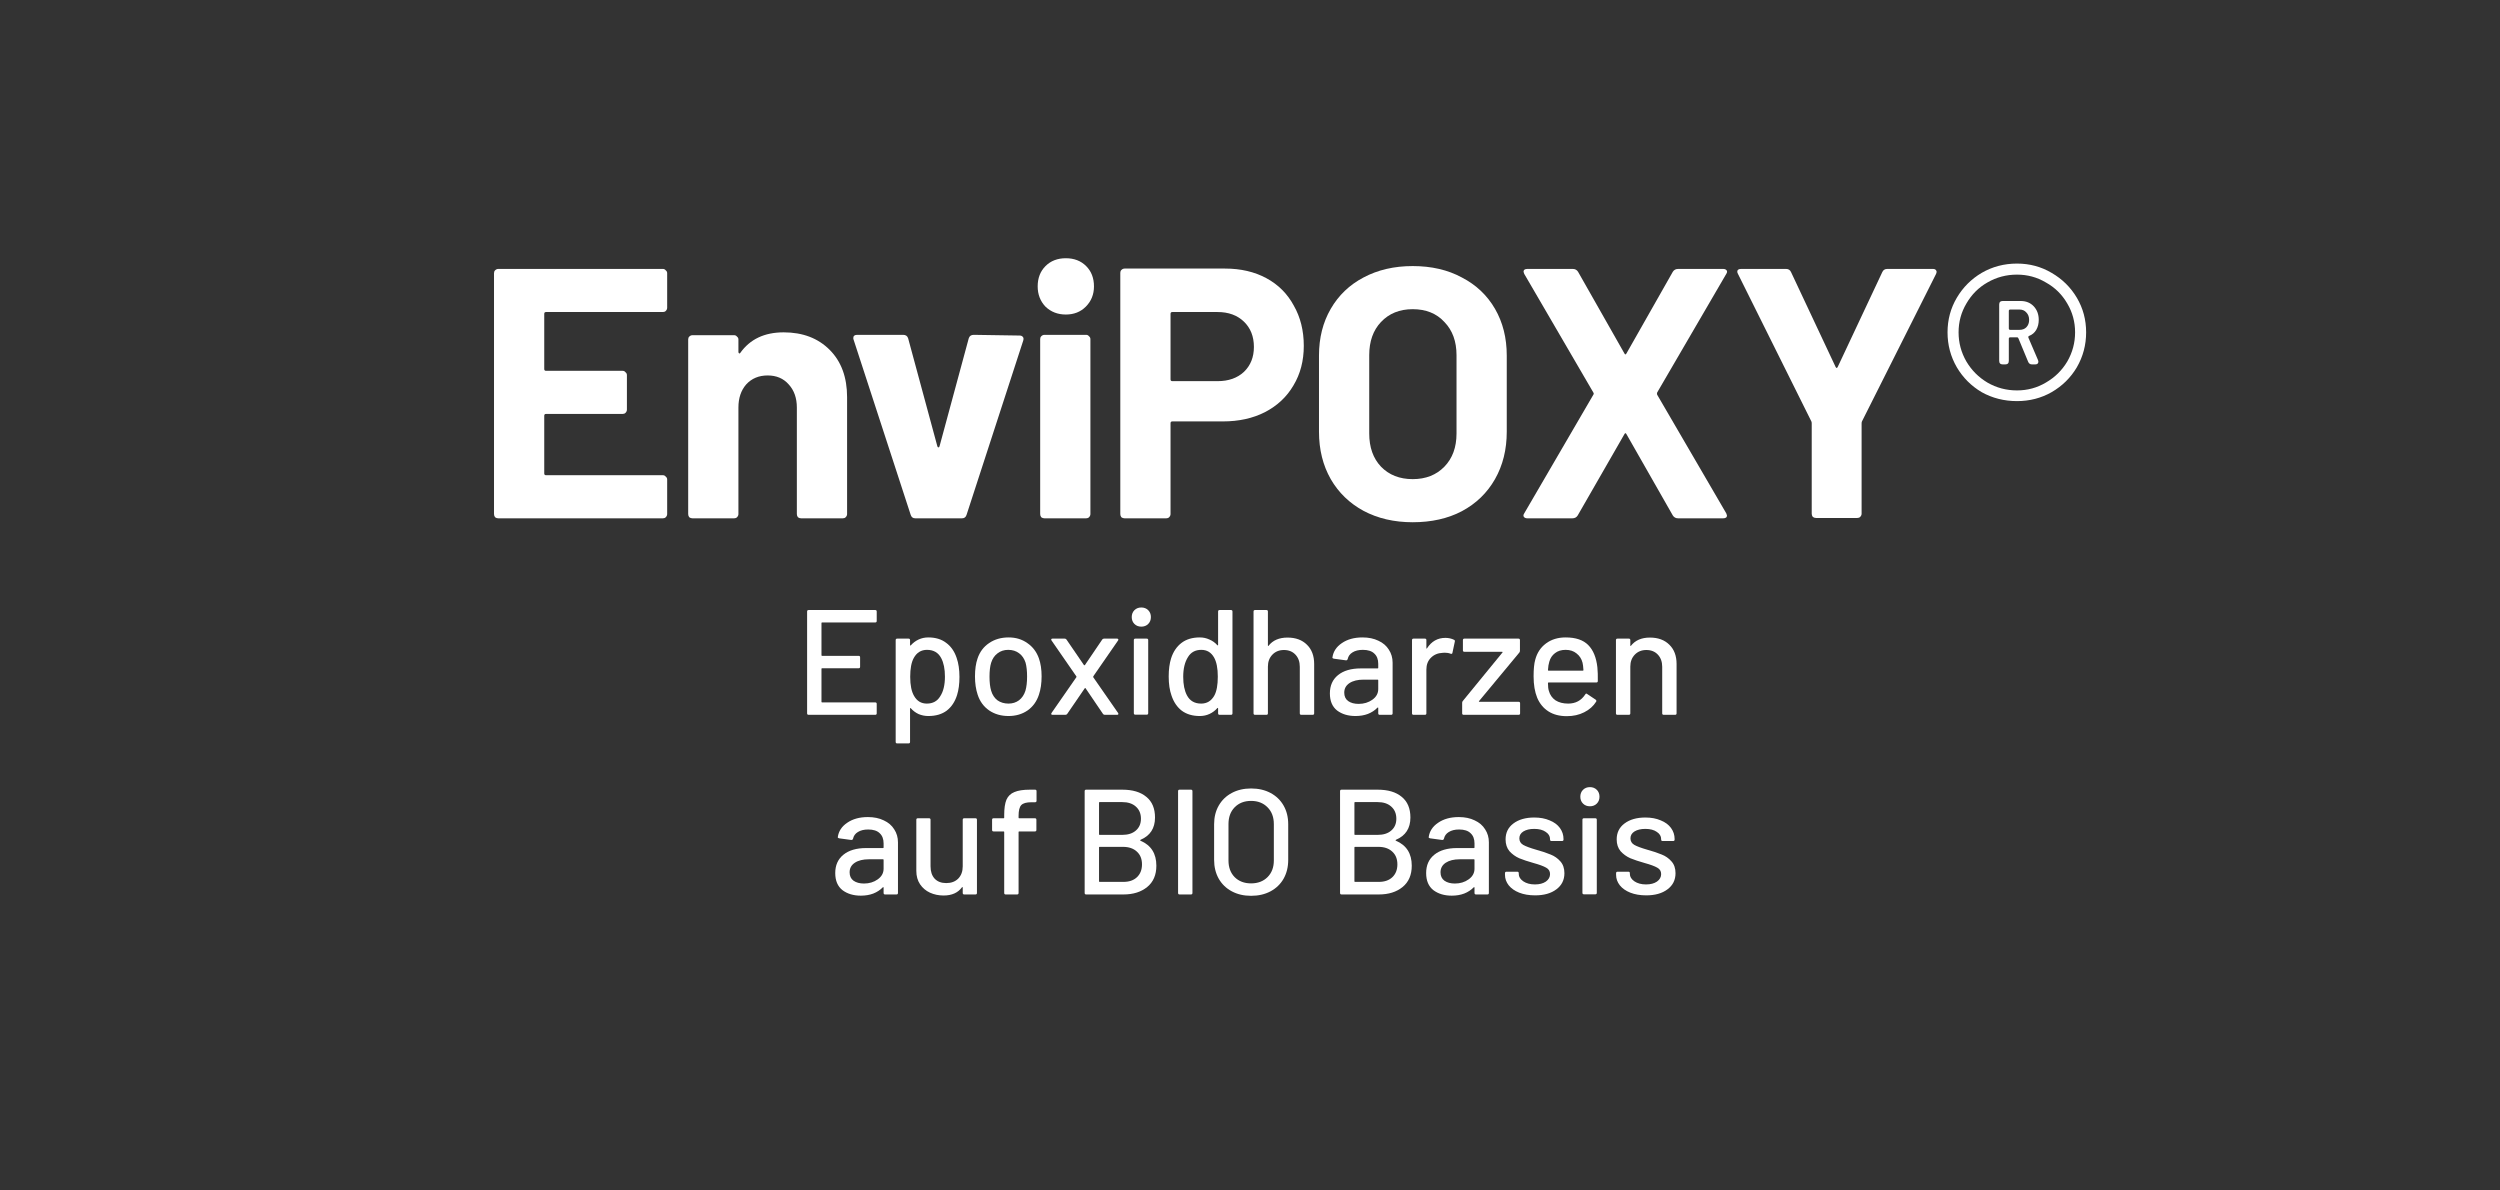 <svg xmlns="http://www.w3.org/2000/svg" width="668" height="318" viewBox="0 0 668 318" fill="none"><rect x="0" y="0" width="668" height="318" fill="#333333" stroke="none"/><path d="M234.259 165.92C234.259 166.187 234.126 166.32 233.859 166.32H219.659C219.553 166.32 219.499 166.374 219.499 166.48V175.08C219.499 175.187 219.553 175.24 219.659 175.24H229.419C229.686 175.24 229.819 175.374 229.819 175.64V178.16C229.819 178.427 229.686 178.56 229.419 178.56H219.659C219.553 178.56 219.499 178.614 219.499 178.72V187.52C219.499 187.627 219.553 187.68 219.659 187.68H233.859C234.126 187.68 234.259 187.814 234.259 188.08V190.6C234.259 190.867 234.126 191 233.859 191H216.059C215.793 191 215.659 190.867 215.659 190.6V163.4C215.659 163.134 215.793 163 216.059 163H233.859C234.126 163 234.259 163.134 234.259 163.4V165.92Z" fill="white"></path><path d="M255.606 175.76C256.112 177.2 256.366 178.907 256.366 180.88C256.366 182.747 256.152 184.36 255.726 185.72C255.166 187.507 254.246 188.894 252.966 189.88C251.686 190.84 250.046 191.32 248.046 191.32C247.139 191.32 246.272 191.147 245.446 190.8C244.646 190.427 243.952 189.907 243.366 189.24C243.312 189.187 243.259 189.174 243.206 189.2C243.179 189.227 243.166 189.267 243.166 189.32V198.24C243.166 198.507 243.032 198.64 242.766 198.64H239.726C239.459 198.64 239.326 198.507 239.326 198.24V171.04C239.326 170.774 239.459 170.64 239.726 170.64H242.766C243.032 170.64 243.166 170.774 243.166 171.04V172.36C243.166 172.414 243.179 172.454 243.206 172.48C243.259 172.507 243.312 172.494 243.366 172.44C243.952 171.774 244.646 171.254 245.446 170.88C246.246 170.507 247.112 170.32 248.046 170.32C249.966 170.32 251.552 170.8 252.806 171.76C254.086 172.694 255.019 174.027 255.606 175.76ZM251.206 186.08C252.059 184.8 252.486 183.04 252.486 180.8C252.486 178.747 252.152 177.094 251.486 175.84C250.712 174.374 249.446 173.64 247.686 173.64C246.139 173.64 244.966 174.36 244.166 175.8C243.526 176.947 243.206 178.627 243.206 180.84C243.206 183.08 243.552 184.787 244.246 185.96C245.019 187.32 246.152 188 247.646 188C249.246 188 250.432 187.36 251.206 186.08Z" fill="white"></path><path d="M269.476 191.32C267.503 191.32 265.783 190.827 264.316 189.84C262.849 188.827 261.823 187.427 261.236 185.64C260.756 184.2 260.516 182.574 260.516 180.76C260.516 178.867 260.743 177.267 261.196 175.96C261.783 174.2 262.809 172.827 264.276 171.84C265.743 170.827 267.489 170.32 269.516 170.32C271.436 170.32 273.103 170.827 274.516 171.84C275.956 172.827 276.983 174.187 277.596 175.92C278.076 177.28 278.316 178.88 278.316 180.72C278.316 182.587 278.076 184.227 277.596 185.64C277.009 187.427 275.996 188.827 274.556 189.84C273.116 190.827 271.423 191.32 269.476 191.32ZM269.476 188C270.543 188 271.476 187.707 272.276 187.12C273.076 186.507 273.649 185.654 273.996 184.56C274.289 183.547 274.436 182.294 274.436 180.8C274.436 179.307 274.303 178.067 274.036 177.08C273.689 175.987 273.116 175.147 272.316 174.56C271.516 173.947 270.543 173.64 269.396 173.64C268.303 173.64 267.356 173.947 266.556 174.56C265.756 175.147 265.183 175.987 264.836 177.08C264.543 178.014 264.396 179.254 264.396 180.8C264.396 182.347 264.543 183.6 264.836 184.56C265.156 185.654 265.716 186.507 266.516 187.12C267.343 187.707 268.329 188 269.476 188Z" fill="white"></path><path d="M281.239 191C281.079 191 280.973 190.96 280.919 190.88C280.866 190.774 280.879 190.654 280.959 190.52L287.599 180.96C287.653 180.88 287.653 180.8 287.599 180.72L280.959 171.12L280.879 170.92C280.879 170.734 280.999 170.64 281.239 170.64H284.479C284.693 170.64 284.853 170.72 284.959 170.88L289.639 177.72C289.666 177.747 289.706 177.76 289.759 177.76C289.813 177.76 289.853 177.747 289.879 177.72L294.519 170.88C294.626 170.72 294.786 170.64 294.999 170.64H298.479C298.639 170.64 298.746 170.694 298.799 170.8C298.853 170.88 298.839 170.987 298.759 171.12L292.119 180.72C292.093 180.8 292.093 180.88 292.119 180.96L298.759 190.52L298.839 190.72C298.839 190.907 298.719 191 298.479 191H295.199C294.986 191 294.826 190.92 294.719 190.76L290.079 183.92C290.053 183.867 290.013 183.84 289.959 183.84C289.906 183.84 289.866 183.867 289.839 183.92L285.159 190.76C285.053 190.92 284.893 191 284.679 191H281.239Z" fill="white"></path><path d="M304.96 167.44C304.214 167.44 303.6 167.2 303.12 166.72C302.64 166.24 302.4 165.627 302.4 164.88C302.4 164.134 302.64 163.52 303.12 163.04C303.6 162.56 304.214 162.32 304.96 162.32C305.707 162.32 306.32 162.56 306.8 163.04C307.28 163.52 307.52 164.134 307.52 164.88C307.52 165.627 307.28 166.24 306.8 166.72C306.32 167.2 305.707 167.44 304.96 167.44ZM303.36 190.96C303.094 190.96 302.96 190.827 302.96 190.56V171.04C302.96 170.774 303.094 170.64 303.36 170.64H306.4C306.667 170.64 306.8 170.774 306.8 171.04V190.56C306.8 190.827 306.667 190.96 306.4 190.96H303.36Z" fill="white"></path><path d="M325.476 163.4C325.476 163.134 325.609 163 325.876 163H328.916C329.182 163 329.316 163.134 329.316 163.4V190.6C329.316 190.867 329.182 191 328.916 191H325.876C325.609 191 325.476 190.867 325.476 190.6V189.28C325.476 189.227 325.449 189.187 325.396 189.16C325.369 189.134 325.329 189.147 325.276 189.2C324.689 189.867 323.996 190.387 323.196 190.76C322.396 191.134 321.529 191.32 320.596 191.32C318.676 191.32 317.076 190.854 315.796 189.92C314.542 188.96 313.622 187.614 313.036 185.88C312.529 184.467 312.276 182.76 312.276 180.76C312.276 178.894 312.489 177.28 312.916 175.92C313.476 174.16 314.396 172.787 315.676 171.8C316.956 170.814 318.596 170.32 320.596 170.32C321.502 170.32 322.356 170.507 323.156 170.88C323.982 171.227 324.689 171.734 325.276 172.4C325.329 172.454 325.369 172.467 325.396 172.44C325.449 172.414 325.476 172.374 325.476 172.32V163.4ZM324.476 185.84C325.089 184.72 325.396 183.04 325.396 180.8C325.396 178.56 325.062 176.854 324.396 175.68C323.622 174.32 322.489 173.64 320.996 173.64C319.396 173.64 318.209 174.28 317.436 175.56C316.582 176.894 316.156 178.654 316.156 180.84C316.156 182.894 316.489 184.547 317.156 185.8C317.929 187.267 319.196 188 320.956 188C322.502 188 323.676 187.28 324.476 185.84Z" fill="white"></path><path d="M344.025 170.36C346.212 170.36 347.945 171 349.225 172.28C350.505 173.534 351.145 175.24 351.145 177.4V190.6C351.145 190.867 351.012 191 350.745 191H347.705C347.438 191 347.305 190.867 347.305 190.6V178.16C347.305 176.827 346.918 175.747 346.145 174.92C345.372 174.094 344.345 173.68 343.065 173.68C341.812 173.68 340.785 174.094 339.985 174.92C339.185 175.747 338.785 176.814 338.785 178.12V190.6C338.785 190.867 338.652 191 338.385 191H335.345C335.078 191 334.945 190.867 334.945 190.6V163.4C334.945 163.134 335.078 163 335.345 163H338.385C338.652 163 338.785 163.134 338.785 163.4V172.48C338.785 172.534 338.798 172.574 338.825 172.6C338.878 172.627 338.918 172.614 338.945 172.56C340.092 171.094 341.785 170.36 344.025 170.36Z" fill="white"></path><path d="M364.065 170.32C365.691 170.32 367.105 170.614 368.305 171.2C369.531 171.76 370.465 172.56 371.105 173.6C371.771 174.614 372.105 175.774 372.105 177.08V190.6C372.105 190.867 371.971 191 371.705 191H368.665C368.398 191 368.265 190.867 368.265 190.6V189.16C368.265 189.027 368.198 189 368.065 189.08C367.371 189.8 366.518 190.36 365.505 190.76C364.518 191.134 363.411 191.32 362.185 191.32C360.211 191.32 358.571 190.827 357.265 189.84C355.985 188.827 355.345 187.307 355.345 185.28C355.345 183.2 356.065 181.574 357.505 180.4C358.971 179.2 361.011 178.6 363.625 178.6H368.105C368.211 178.6 368.265 178.547 368.265 178.44V177.36C368.265 176.187 367.918 175.28 367.225 174.64C366.558 173.974 365.531 173.64 364.145 173.64C363.025 173.64 362.105 173.867 361.385 174.32C360.691 174.747 360.265 175.334 360.105 176.08C360.025 176.347 359.865 176.467 359.625 176.44L356.385 176C356.118 175.947 355.998 175.84 356.025 175.68C356.238 174.107 357.078 172.827 358.545 171.84C360.011 170.827 361.851 170.32 364.065 170.32ZM363.025 188.08C364.438 188.08 365.665 187.707 366.705 186.96C367.745 186.214 368.265 185.267 368.265 184.12V181.76C368.265 181.654 368.211 181.6 368.105 181.6H364.345C362.771 181.6 361.518 181.907 360.585 182.52C359.651 183.134 359.185 183.987 359.185 185.08C359.185 186.067 359.531 186.814 360.225 187.32C360.945 187.827 361.878 188.08 363.025 188.08Z" fill="white"></path><path d="M386.209 170.44C387.062 170.44 387.835 170.614 388.529 170.96C388.715 171.04 388.782 171.2 388.729 171.44L388.089 174.44C388.062 174.68 387.902 174.76 387.609 174.68C387.155 174.494 386.622 174.4 386.009 174.4L385.449 174.44C384.195 174.494 383.155 174.934 382.329 175.76C381.529 176.56 381.129 177.614 381.129 178.92V190.6C381.129 190.867 380.995 191 380.729 191H377.689C377.422 191 377.289 190.867 377.289 190.6V171.04C377.289 170.774 377.422 170.64 377.689 170.64H380.729C380.995 170.64 381.129 170.774 381.129 171.04V173.16C381.129 173.24 381.142 173.294 381.169 173.32C381.222 173.32 381.262 173.294 381.289 173.24C382.489 171.374 384.129 170.44 386.209 170.44Z" fill="white"></path><path d="M391.089 191C390.822 191 390.689 190.867 390.689 190.6V187.8C390.689 187.614 390.742 187.454 390.849 187.32L401.449 174.36C401.502 174.307 401.515 174.267 401.489 174.24C401.462 174.187 401.422 174.16 401.369 174.16H391.289C391.022 174.16 390.889 174.027 390.889 173.76V171.04C390.889 170.774 391.022 170.64 391.289 170.64H405.729C405.995 170.64 406.129 170.774 406.129 171.04V173.88C406.129 174.067 406.075 174.227 405.969 174.36L395.209 187.32C395.155 187.374 395.142 187.427 395.169 187.48C395.195 187.507 395.235 187.52 395.289 187.52H405.769C406.035 187.52 406.169 187.654 406.169 187.92V190.6C406.169 190.867 406.035 191 405.769 191H391.089Z" fill="white"></path><path d="M426.816 178.28C426.922 179.374 426.962 180.6 426.936 181.96C426.936 182.227 426.802 182.36 426.536 182.36H413.776C413.669 182.36 413.616 182.414 413.616 182.52C413.616 183.427 413.696 184.12 413.856 184.6C414.149 185.667 414.736 186.507 415.616 187.12C416.522 187.707 417.656 188 419.016 188C420.989 188 422.509 187.187 423.576 185.56C423.709 185.294 423.882 185.254 424.096 185.44L426.376 186.96C426.562 187.12 426.602 187.294 426.496 187.48C425.749 188.68 424.682 189.627 423.296 190.32C421.936 191.014 420.389 191.36 418.656 191.36C416.709 191.36 415.069 190.934 413.736 190.08C412.402 189.227 411.402 188.014 410.736 186.44C410.096 184.867 409.776 182.96 409.776 180.72C409.776 178.774 409.922 177.294 410.216 176.28C410.696 174.44 411.656 172.987 413.096 171.92C414.536 170.854 416.282 170.32 418.336 170.32C421.029 170.32 423.042 171 424.376 172.36C425.709 173.694 426.522 175.667 426.816 178.28ZM418.336 173.64C417.189 173.64 416.242 173.934 415.496 174.52C414.749 175.08 414.242 175.84 413.976 176.8C413.789 177.387 413.669 178.134 413.616 179.04C413.616 179.147 413.669 179.2 413.776 179.2H422.936C423.042 179.2 423.096 179.147 423.096 179.04C423.042 178.16 422.962 177.507 422.856 177.08C422.589 176.04 422.056 175.214 421.256 174.6C420.482 173.96 419.509 173.64 418.336 173.64Z" fill="white"></path><path d="M440.861 170.36C443.048 170.36 444.781 171 446.061 172.28C447.341 173.534 447.981 175.24 447.981 177.4V190.6C447.981 190.867 447.848 191 447.581 191H444.541C444.274 191 444.141 190.867 444.141 190.6V178.16C444.141 176.827 443.754 175.747 442.981 174.92C442.208 174.094 441.181 173.68 439.901 173.68C438.648 173.68 437.621 174.094 436.821 174.92C436.021 175.747 435.621 176.814 435.621 178.12V190.6C435.621 190.867 435.488 191 435.221 191H432.181C431.914 191 431.781 190.867 431.781 190.6V171.04C431.781 170.774 431.914 170.64 432.181 170.64H435.221C435.488 170.64 435.621 170.774 435.621 171.04V172.48C435.621 172.534 435.634 172.574 435.661 172.6C435.714 172.627 435.754 172.614 435.781 172.56C436.928 171.094 438.621 170.36 440.861 170.36Z" fill="white"></path><path d="M231.897 218.32C233.523 218.32 234.937 218.614 236.137 219.2C237.363 219.76 238.297 220.56 238.937 221.6C239.603 222.614 239.937 223.774 239.937 225.08V238.6C239.937 238.867 239.803 239 239.537 239H236.497C236.23 239 236.097 238.867 236.097 238.6V237.16C236.097 237.027 236.03 237 235.897 237.08C235.203 237.8 234.35 238.36 233.337 238.76C232.35 239.134 231.243 239.32 230.017 239.32C228.043 239.32 226.403 238.827 225.097 237.84C223.817 236.827 223.177 235.307 223.177 233.28C223.177 231.2 223.897 229.574 225.337 228.4C226.803 227.2 228.843 226.6 231.457 226.6H235.937C236.043 226.6 236.097 226.547 236.097 226.44V225.36C236.097 224.187 235.75 223.28 235.057 222.64C234.39 221.974 233.363 221.64 231.977 221.64C230.857 221.64 229.937 221.867 229.217 222.32C228.523 222.747 228.097 223.334 227.937 224.08C227.857 224.347 227.697 224.467 227.457 224.44L224.217 224C223.95 223.947 223.83 223.84 223.857 223.68C224.07 222.107 224.91 220.827 226.377 219.84C227.843 218.827 229.683 218.32 231.897 218.32ZM230.857 236.08C232.27 236.08 233.497 235.707 234.537 234.96C235.577 234.214 236.097 233.267 236.097 232.12V229.76C236.097 229.654 236.043 229.6 235.937 229.6H232.177C230.603 229.6 229.35 229.907 228.417 230.52C227.483 231.134 227.017 231.987 227.017 233.08C227.017 234.067 227.363 234.814 228.057 235.32C228.777 235.827 229.71 236.08 230.857 236.08Z" fill="white"></path><path d="M257.241 219.04C257.241 218.774 257.374 218.64 257.641 218.64H260.641C260.908 218.64 261.041 218.774 261.041 219.04V238.6C261.041 238.867 260.908 239 260.641 239H257.641C257.374 239 257.241 238.867 257.241 238.6V237.12C257.241 237.067 257.214 237.04 257.161 237.04C257.134 237.014 257.094 237.027 257.041 237.08C255.974 238.547 254.334 239.28 252.121 239.28C250.814 239.28 249.601 239.027 248.481 238.52C247.388 238.014 246.508 237.267 245.841 236.28C245.174 235.294 244.841 234.094 244.841 232.68V219.04C244.841 218.774 244.974 218.64 245.241 218.64H248.241C248.507 218.64 248.641 218.774 248.641 219.04V231.48C248.641 232.867 249.001 233.96 249.721 234.76C250.467 235.56 251.508 235.96 252.841 235.96C254.174 235.96 255.241 235.56 256.041 234.76C256.841 233.934 257.241 232.84 257.241 231.48V219.04Z" fill="white"></path><path d="M275.604 214.36C274.271 214.36 273.364 214.614 272.884 215.12C272.404 215.627 272.164 216.587 272.164 218V218.48C272.164 218.587 272.218 218.64 272.324 218.64H276.524C276.791 218.64 276.924 218.774 276.924 219.04V221.76C276.924 222.027 276.791 222.16 276.524 222.16H272.324C272.218 222.16 272.164 222.214 272.164 222.32V238.6C272.164 238.867 272.031 239 271.764 239H268.724C268.458 239 268.324 238.867 268.324 238.6V222.32C268.324 222.214 268.271 222.16 268.164 222.16H265.484C265.218 222.16 265.084 222.027 265.084 221.76V219.04C265.084 218.774 265.218 218.64 265.484 218.64H268.164C268.271 218.64 268.324 218.587 268.324 218.48V217.76C268.324 216 268.524 214.64 268.924 213.68C269.351 212.72 270.058 212.04 271.044 211.64C272.031 211.214 273.418 211 275.204 211H276.564C276.831 211 276.964 211.134 276.964 211.4V213.96C276.964 214.227 276.831 214.36 276.564 214.36H275.604Z" fill="white"></path><path d="M304.74 224.4C304.606 224.48 304.606 224.56 304.74 224.64C307.566 225.84 308.98 228.067 308.98 231.32C308.98 233.774 308.166 235.667 306.54 237C304.913 238.334 302.793 239 300.18 239H290.22C289.953 239 289.82 238.867 289.82 238.6V211.4C289.82 211.134 289.953 211 290.22 211H299.86C302.633 211 304.78 211.64 306.3 212.92C307.846 214.174 308.62 216.014 308.62 218.44C308.62 221.32 307.326 223.307 304.74 224.4ZM293.82 214.32C293.713 214.32 293.66 214.374 293.66 214.48V222.92C293.66 223.027 293.713 223.08 293.82 223.08H299.86C301.406 223.08 302.62 222.694 303.5 221.92C304.406 221.147 304.86 220.094 304.86 218.76C304.86 217.4 304.406 216.32 303.5 215.52C302.62 214.72 301.406 214.32 299.86 214.32H293.82ZM300.18 235.64C301.7 235.64 302.9 235.227 303.78 234.4C304.686 233.547 305.14 232.4 305.14 230.96C305.14 229.52 304.686 228.387 303.78 227.56C302.873 226.707 301.633 226.28 300.06 226.28H293.82C293.713 226.28 293.66 226.334 293.66 226.44V235.48C293.66 235.587 293.713 235.64 293.82 235.64H300.18Z" fill="white"></path><path d="M315.181 239C314.914 239 314.781 238.867 314.781 238.6V211.4C314.781 211.134 314.914 211 315.181 211H318.221C318.487 211 318.621 211.134 318.621 211.4V238.6C318.621 238.867 318.487 239 318.221 239H315.181Z" fill="white"></path><path d="M334.291 239.36C332.344 239.36 330.624 238.96 329.131 238.16C327.638 237.36 326.478 236.24 325.651 234.8C324.824 233.334 324.411 231.654 324.411 229.76V220.24C324.411 218.347 324.824 216.68 325.651 215.24C326.478 213.8 327.638 212.68 329.131 211.88C330.624 211.08 332.344 210.68 334.291 210.68C336.264 210.68 337.998 211.08 339.491 211.88C340.984 212.68 342.144 213.8 342.971 215.24C343.798 216.68 344.211 218.347 344.211 220.24V229.76C344.211 231.654 343.798 233.334 342.971 234.8C342.144 236.24 340.984 237.36 339.491 238.16C337.998 238.96 336.264 239.36 334.291 239.36ZM334.291 236.04C336.104 236.04 337.571 235.48 338.691 234.36C339.811 233.24 340.371 231.76 340.371 229.92V220.2C340.371 218.334 339.811 216.84 338.691 215.72C337.571 214.574 336.104 214 334.291 214C332.478 214 331.011 214.574 329.891 215.72C328.798 216.84 328.251 218.334 328.251 220.2V229.92C328.251 231.76 328.798 233.24 329.891 234.36C331.011 235.48 332.478 236.04 334.291 236.04Z" fill="white"></path><path d="M372.982 224.4C372.848 224.48 372.848 224.56 372.982 224.64C375.808 225.84 377.222 228.067 377.222 231.32C377.222 233.774 376.408 235.667 374.782 237C373.155 238.334 371.035 239 368.422 239H358.462C358.195 239 358.062 238.867 358.062 238.6V211.4C358.062 211.134 358.195 211 358.462 211H368.102C370.875 211 373.022 211.64 374.542 212.92C376.088 214.174 376.862 216.014 376.862 218.44C376.862 221.32 375.568 223.307 372.982 224.4ZM362.062 214.32C361.955 214.32 361.902 214.374 361.902 214.48V222.92C361.902 223.027 361.955 223.08 362.062 223.08H368.102C369.648 223.08 370.862 222.694 371.742 221.92C372.648 221.147 373.102 220.094 373.102 218.76C373.102 217.4 372.648 216.32 371.742 215.52C370.862 214.72 369.648 214.32 368.102 214.32H362.062ZM368.422 235.64C369.942 235.64 371.142 235.227 372.022 234.4C372.928 233.547 373.382 232.4 373.382 230.96C373.382 229.52 372.928 228.387 372.022 227.56C371.115 226.707 369.875 226.28 368.302 226.28H362.062C361.955 226.28 361.902 226.334 361.902 226.44V235.48C361.902 235.587 361.955 235.64 362.062 235.64H368.422Z" fill="white"></path><path d="M389.787 218.32C391.414 218.32 392.827 218.614 394.027 219.2C395.254 219.76 396.187 220.56 396.827 221.6C397.494 222.614 397.827 223.774 397.827 225.08V238.6C397.827 238.867 397.694 239 397.427 239H394.387C394.121 239 393.987 238.867 393.987 238.6V237.16C393.987 237.027 393.921 237 393.787 237.08C393.094 237.8 392.241 238.36 391.227 238.76C390.241 239.134 389.134 239.32 387.907 239.32C385.934 239.32 384.294 238.827 382.987 237.84C381.707 236.827 381.067 235.307 381.067 233.28C381.067 231.2 381.787 229.574 383.227 228.4C384.694 227.2 386.734 226.6 389.347 226.6H393.827C393.934 226.6 393.987 226.547 393.987 226.44V225.36C393.987 224.187 393.641 223.28 392.947 222.64C392.281 221.974 391.254 221.64 389.867 221.64C388.747 221.64 387.827 221.867 387.107 222.32C386.414 222.747 385.987 223.334 385.827 224.08C385.747 224.347 385.587 224.467 385.347 224.44L382.107 224C381.841 223.947 381.721 223.84 381.747 223.68C381.961 222.107 382.801 220.827 384.267 219.84C385.734 218.827 387.574 218.32 389.787 218.32ZM388.747 236.08C390.161 236.08 391.387 235.707 392.427 234.96C393.467 234.214 393.987 233.267 393.987 232.12V229.76C393.987 229.654 393.934 229.6 393.827 229.6H390.067C388.494 229.6 387.241 229.907 386.307 230.52C385.374 231.134 384.907 231.987 384.907 233.08C384.907 234.067 385.254 234.814 385.947 235.32C386.667 235.827 387.601 236.08 388.747 236.08Z" fill="white"></path><path d="M410.171 239.24C408.571 239.24 407.158 239 405.931 238.52C404.731 238.04 403.798 237.387 403.131 236.56C402.465 235.707 402.131 234.774 402.131 233.76V233.32C402.131 233.054 402.265 232.92 402.531 232.92H405.411C405.678 232.92 405.811 233.054 405.811 233.32V233.52C405.811 234.267 406.211 234.92 407.011 235.48C407.838 236.04 408.878 236.32 410.131 236.32C411.331 236.32 412.305 236.067 413.051 235.56C413.798 235.027 414.171 234.36 414.171 233.56C414.171 232.787 413.825 232.214 413.131 231.84C412.438 231.44 411.318 231.027 409.771 230.6C408.251 230.174 406.971 229.747 405.931 229.32C404.918 228.867 404.051 228.24 403.331 227.44C402.638 226.614 402.291 225.56 402.291 224.28C402.291 222.494 402.985 221.08 404.371 220.04C405.785 218.974 407.651 218.44 409.971 218.44C411.518 218.44 412.878 218.694 414.051 219.2C415.251 219.68 416.171 220.36 416.811 221.24C417.451 222.12 417.771 223.107 417.771 224.2V224.32C417.771 224.587 417.638 224.72 417.371 224.72H414.571C414.305 224.72 414.171 224.587 414.171 224.32V224.2C414.171 223.427 413.785 222.787 413.011 222.28C412.265 221.747 411.238 221.48 409.931 221.48C408.758 221.48 407.798 221.707 407.051 222.16C406.331 222.614 405.971 223.227 405.971 224C405.971 224.774 406.318 225.36 407.011 225.76C407.731 226.16 408.878 226.587 410.451 227.04C411.998 227.467 413.278 227.894 414.291 228.32C415.331 228.72 416.211 229.334 416.931 230.16C417.651 230.96 418.011 232.014 418.011 233.32C418.011 235.134 417.291 236.574 415.851 237.64C414.438 238.707 412.545 239.24 410.171 239.24Z" fill="white"></path><path d="M424.824 215.44C424.077 215.44 423.464 215.2 422.984 214.72C422.504 214.24 422.264 213.627 422.264 212.88C422.264 212.134 422.504 211.52 422.984 211.04C423.464 210.56 424.077 210.32 424.824 210.32C425.57 210.32 426.184 210.56 426.664 211.04C427.144 211.52 427.384 212.134 427.384 212.88C427.384 213.627 427.144 214.24 426.664 214.72C426.184 215.2 425.57 215.44 424.824 215.44ZM423.224 238.96C422.957 238.96 422.824 238.827 422.824 238.56V219.04C422.824 218.774 422.957 218.64 423.224 218.64H426.264C426.53 218.64 426.664 218.774 426.664 219.04V238.56C426.664 238.827 426.53 238.96 426.264 238.96H423.224Z" fill="white"></path><path d="M439.859 239.24C438.259 239.24 436.846 239 435.619 238.52C434.419 238.04 433.486 237.387 432.819 236.56C432.152 235.707 431.819 234.774 431.819 233.76V233.32C431.819 233.054 431.952 232.92 432.219 232.92H435.099C435.366 232.92 435.499 233.054 435.499 233.32V233.52C435.499 234.267 435.899 234.92 436.699 235.48C437.526 236.04 438.566 236.32 439.819 236.32C441.019 236.32 441.992 236.067 442.739 235.56C443.486 235.027 443.859 234.36 443.859 233.56C443.859 232.787 443.512 232.214 442.819 231.84C442.126 231.44 441.006 231.027 439.459 230.6C437.939 230.174 436.659 229.747 435.619 229.32C434.606 228.867 433.739 228.24 433.019 227.44C432.326 226.614 431.979 225.56 431.979 224.28C431.979 222.494 432.672 221.08 434.059 220.04C435.472 218.974 437.339 218.44 439.659 218.44C441.206 218.44 442.566 218.694 443.739 219.2C444.939 219.68 445.859 220.36 446.499 221.24C447.139 222.12 447.459 223.107 447.459 224.2V224.32C447.459 224.587 447.326 224.72 447.059 224.72H444.259C443.992 224.72 443.859 224.587 443.859 224.32V224.2C443.859 223.427 443.472 222.787 442.699 222.28C441.952 221.747 440.926 221.48 439.619 221.48C438.446 221.48 437.486 221.707 436.739 222.16C436.019 222.614 435.659 223.227 435.659 224C435.659 224.774 436.006 225.36 436.699 225.76C437.419 226.16 438.566 226.587 440.139 227.04C441.686 227.467 442.966 227.894 443.979 228.32C445.019 228.72 445.899 229.334 446.619 230.16C447.339 230.96 447.699 232.014 447.699 233.32C447.699 235.134 446.979 236.574 445.539 237.64C444.126 238.707 442.232 239.24 439.859 239.24Z" fill="white"></path><path d="M178.267 82.233C178.267 82.55 178.14 82.836 177.886 83.09C177.696 83.28 177.442 83.375 177.125 83.375H145.899C145.582 83.375 145.423 83.534 145.423 83.851V98.607C145.423 98.924 145.582 99.083 145.899 99.083H166.367C166.685 99.083 166.938 99.21 167.129 99.464C167.383 99.654 167.51 99.908 167.51 100.226V109.46C167.51 109.777 167.383 110.063 167.129 110.317C166.938 110.507 166.685 110.602 166.367 110.602H145.899C145.582 110.602 145.423 110.761 145.423 111.078V126.501C145.423 126.818 145.582 126.977 145.899 126.977H177.125C177.442 126.977 177.696 127.104 177.886 127.358C178.14 127.548 178.267 127.802 178.267 128.119V137.354C178.267 137.671 178.14 137.957 177.886 138.21C177.696 138.401 177.442 138.496 177.125 138.496H133.142C132.825 138.496 132.539 138.401 132.286 138.21C132.095 137.957 132 137.671 132 137.354V72.998C132 72.681 132.095 72.427 132.286 72.237C132.539 71.983 132.825 71.856 133.142 71.856H177.125C177.442 71.856 177.696 71.983 177.886 72.237C178.14 72.427 178.267 72.681 178.267 72.998V82.233Z" fill="white"></path><path d="M209.396 88.802C214.473 88.802 218.567 90.356 221.677 93.466C224.787 96.576 226.342 100.797 226.342 106.128V137.354C226.342 137.671 226.215 137.957 225.961 138.21C225.771 138.401 225.517 138.496 225.199 138.496H214.061C213.744 138.496 213.458 138.401 213.204 138.21C213.014 137.957 212.919 137.671 212.919 137.354V108.889C212.919 106.35 212.189 104.287 210.729 102.701C209.333 101.114 207.46 100.321 205.112 100.321C202.764 100.321 200.86 101.114 199.4 102.701C198.004 104.287 197.306 106.35 197.306 108.889V137.354C197.306 137.671 197.179 137.957 196.925 138.21C196.735 138.401 196.481 138.496 196.163 138.496H185.025C184.708 138.496 184.422 138.401 184.168 138.21C183.978 137.957 183.883 137.671 183.883 137.354V90.706C183.883 90.388 183.978 90.134 184.168 89.944C184.422 89.69 184.708 89.563 185.025 89.563H196.163C196.481 89.563 196.735 89.69 196.925 89.944C197.179 90.134 197.306 90.388 197.306 90.706V94.038C197.306 94.228 197.369 94.355 197.496 94.418C197.623 94.482 197.718 94.45 197.782 94.323C200.384 90.642 204.255 88.802 209.396 88.802Z" fill="white"></path><path d="M244.564 138.496C243.93 138.496 243.517 138.179 243.327 137.544L228.095 90.801C228.031 90.674 228 90.515 228 90.325C228 89.754 228.349 89.468 229.047 89.468H241.328C242.026 89.468 242.47 89.785 242.66 90.42L250.467 119.266C250.53 119.456 250.625 119.551 250.752 119.551C250.879 119.551 250.974 119.456 251.038 119.266L258.844 90.42C259.035 89.785 259.479 89.468 260.177 89.468L272.458 89.658C272.839 89.658 273.124 89.785 273.315 90.039C273.505 90.23 273.537 90.547 273.41 90.991L258.273 137.544C258.083 138.179 257.67 138.496 257.036 138.496H244.564Z" fill="white"></path><path d="M284.789 84.042C282.631 84.042 280.823 83.344 279.363 81.947C277.967 80.487 277.268 78.679 277.268 76.521C277.268 74.299 277.967 72.491 279.363 71.094C280.759 69.698 282.568 69 284.789 69C287.011 69 288.819 69.698 290.216 71.094C291.612 72.491 292.31 74.299 292.31 76.521C292.31 78.679 291.58 80.487 290.12 81.947C288.724 83.344 286.947 84.042 284.789 84.042ZM279.077 138.496C278.76 138.496 278.474 138.401 278.221 138.21C278.03 137.957 277.935 137.671 277.935 137.354V90.61C277.935 90.293 278.03 90.039 278.221 89.849C278.474 89.595 278.76 89.468 279.077 89.468H290.216C290.533 89.468 290.787 89.595 290.977 89.849C291.231 90.039 291.358 90.293 291.358 90.61V137.354C291.358 137.671 291.231 137.957 290.977 138.21C290.787 138.401 290.533 138.496 290.216 138.496H279.077Z" fill="white"></path><path d="M327.333 71.761C331.521 71.761 335.202 72.618 338.376 74.331C341.549 76.045 343.993 78.488 345.706 81.662C347.483 84.772 348.372 88.357 348.372 92.419C348.372 96.418 347.451 99.94 345.611 102.986C343.834 106.033 341.295 108.413 337.995 110.126C334.758 111.777 331.014 112.602 326.761 112.602H313.243C312.926 112.602 312.767 112.76 312.767 113.078V137.354C312.767 137.671 312.64 137.957 312.386 138.21C312.196 138.401 311.942 138.496 311.625 138.496H300.486C300.169 138.496 299.883 138.401 299.629 138.21C299.439 137.957 299.344 137.671 299.344 137.354V72.903C299.344 72.586 299.439 72.332 299.629 72.142C299.883 71.888 300.169 71.761 300.486 71.761H327.333ZM325.333 101.844C328.253 101.844 330.601 101.019 332.378 99.369C334.155 97.655 335.044 95.434 335.044 92.705C335.044 89.912 334.155 87.659 332.378 85.946C330.601 84.232 328.253 83.375 325.333 83.375H313.243C312.926 83.375 312.767 83.534 312.767 83.851V101.368C312.767 101.685 312.926 101.844 313.243 101.844H325.333Z" fill="white"></path><path d="M377.472 139.543C372.522 139.543 368.143 138.528 364.335 136.497C360.59 134.466 357.671 131.642 355.576 128.024C353.482 124.343 352.435 120.122 352.435 115.362V94.99C352.435 90.293 353.482 86.136 355.576 82.518C357.671 78.901 360.59 76.108 364.335 74.141C368.143 72.11 372.522 71.094 377.472 71.094C382.486 71.094 386.866 72.11 390.61 74.141C394.418 76.108 397.369 78.901 399.464 82.518C401.558 86.136 402.605 90.293 402.605 94.99V115.362C402.605 120.122 401.558 124.343 399.464 128.024C397.369 131.705 394.418 134.561 390.61 136.592C386.866 138.559 382.486 139.543 377.472 139.543ZM377.472 128.024C380.963 128.024 383.787 126.913 385.945 124.692C388.103 122.471 389.182 119.519 389.182 115.838V94.894C389.182 91.213 388.103 88.262 385.945 86.041C383.851 83.756 381.027 82.614 377.472 82.614C373.982 82.614 371.158 83.756 369 86.041C366.905 88.262 365.858 91.213 365.858 94.894V115.838C365.858 119.519 366.905 122.471 369 124.692C371.158 126.913 373.982 128.024 377.472 128.024Z" fill="white"></path><path d="M408.136 138.496C407.692 138.496 407.374 138.369 407.184 138.115C406.993 137.861 407.025 137.544 407.279 137.163L425.748 105.462C425.875 105.271 425.875 105.081 425.748 104.89L407.279 73.189L407.089 72.618C407.089 72.11 407.438 71.856 408.136 71.856H420.226C420.861 71.856 421.337 72.11 421.654 72.618L434.03 94.418C434.221 94.799 434.411 94.799 434.601 94.418L446.977 72.618C447.295 72.11 447.771 71.856 448.405 71.856H460.401C460.845 71.856 461.162 71.983 461.353 72.237C461.543 72.491 461.511 72.808 461.257 73.189L442.789 104.89C442.725 105.081 442.725 105.271 442.789 105.462L461.257 137.163L461.448 137.734C461.448 138.242 461.099 138.496 460.401 138.496H448.405C447.771 138.496 447.295 138.242 446.977 137.734L434.601 116.029C434.411 115.648 434.221 115.648 434.03 116.029L421.559 137.734C421.242 138.242 420.766 138.496 420.131 138.496H408.136Z" fill="white"></path><path d="M485.234 138.401C484.917 138.401 484.631 138.306 484.378 138.115C484.187 137.861 484.092 137.576 484.092 137.258V113.173C484.092 112.919 484.06 112.729 483.997 112.602L464.386 73.189C464.259 72.935 464.195 72.745 464.195 72.618C464.195 72.11 464.544 71.856 465.242 71.856H477.238C477.872 71.856 478.317 72.142 478.57 72.713L490.47 98.036C490.661 98.417 490.851 98.417 491.042 98.036L502.942 72.713C503.195 72.142 503.64 71.856 504.274 71.856H516.46C516.904 71.856 517.19 71.983 517.317 72.237C517.507 72.427 517.507 72.745 517.317 73.189L497.515 112.602C497.452 112.729 497.42 112.919 497.42 113.173V137.258C497.42 137.576 497.293 137.861 497.039 138.115C496.849 138.306 496.595 138.401 496.278 138.401H485.234Z" fill="white"></path><path d="M538.945 70.428C542.309 70.428 545.387 71.253 548.179 72.903C551.035 74.553 553.289 76.775 554.939 79.567C556.589 82.36 557.414 85.438 557.414 88.802C557.414 92.165 556.589 95.275 554.939 98.131C553.289 100.924 551.035 103.145 548.179 104.795C545.387 106.382 542.309 107.175 538.945 107.175C535.518 107.175 532.376 106.382 529.52 104.795C526.728 103.145 524.506 100.924 522.856 98.131C521.206 95.275 520.381 92.165 520.381 88.802C520.381 85.438 521.206 82.36 522.856 79.567C524.506 76.775 526.728 74.553 529.52 72.903C532.376 71.253 535.518 70.428 538.945 70.428ZM538.945 104.319C541.738 104.319 544.308 103.621 546.656 102.225C549.068 100.829 550.972 98.956 552.368 96.608C553.765 94.196 554.463 91.594 554.463 88.802C554.463 86.009 553.765 83.439 552.368 81.09C550.972 78.679 549.068 76.806 546.656 75.474C544.308 74.077 541.738 73.379 538.945 73.379C536.089 73.379 533.455 74.077 531.043 75.474C528.695 76.806 526.823 78.679 525.427 81.09C524.03 83.439 523.332 86.009 523.332 88.802C523.332 91.594 524.03 94.196 525.427 96.608C526.823 98.956 528.695 100.829 531.043 102.225C533.455 103.621 536.089 104.319 538.945 104.319ZM544.752 85.47C544.752 86.485 544.53 87.374 544.086 88.135C543.642 88.897 543.007 89.436 542.182 89.754C541.991 89.817 541.928 89.976 541.991 90.23L544.562 96.227L544.657 96.608C544.657 97.116 544.371 97.37 543.8 97.37H542.943C542.436 97.37 542.087 97.116 541.896 96.608L539.326 90.42C539.262 90.23 539.135 90.134 538.945 90.134H537.136C536.882 90.134 536.755 90.261 536.755 90.515V96.418C536.755 97.052 536.438 97.37 535.803 97.37H535.137C534.502 97.37 534.185 97.052 534.185 96.418V81.376C534.185 80.741 534.502 80.424 535.137 80.424H539.897C541.357 80.424 542.531 80.9 543.419 81.852C544.308 82.804 544.752 84.01 544.752 85.47ZM537.136 82.709C536.882 82.709 536.755 82.836 536.755 83.09V87.754C536.755 88.008 536.882 88.135 537.136 88.135H539.611C540.373 88.135 540.976 87.913 541.42 87.469C541.928 86.961 542.182 86.295 542.182 85.47C542.182 84.644 541.928 83.978 541.42 83.47C540.976 82.963 540.373 82.709 539.611 82.709H537.136Z" fill="white"></path></svg>
